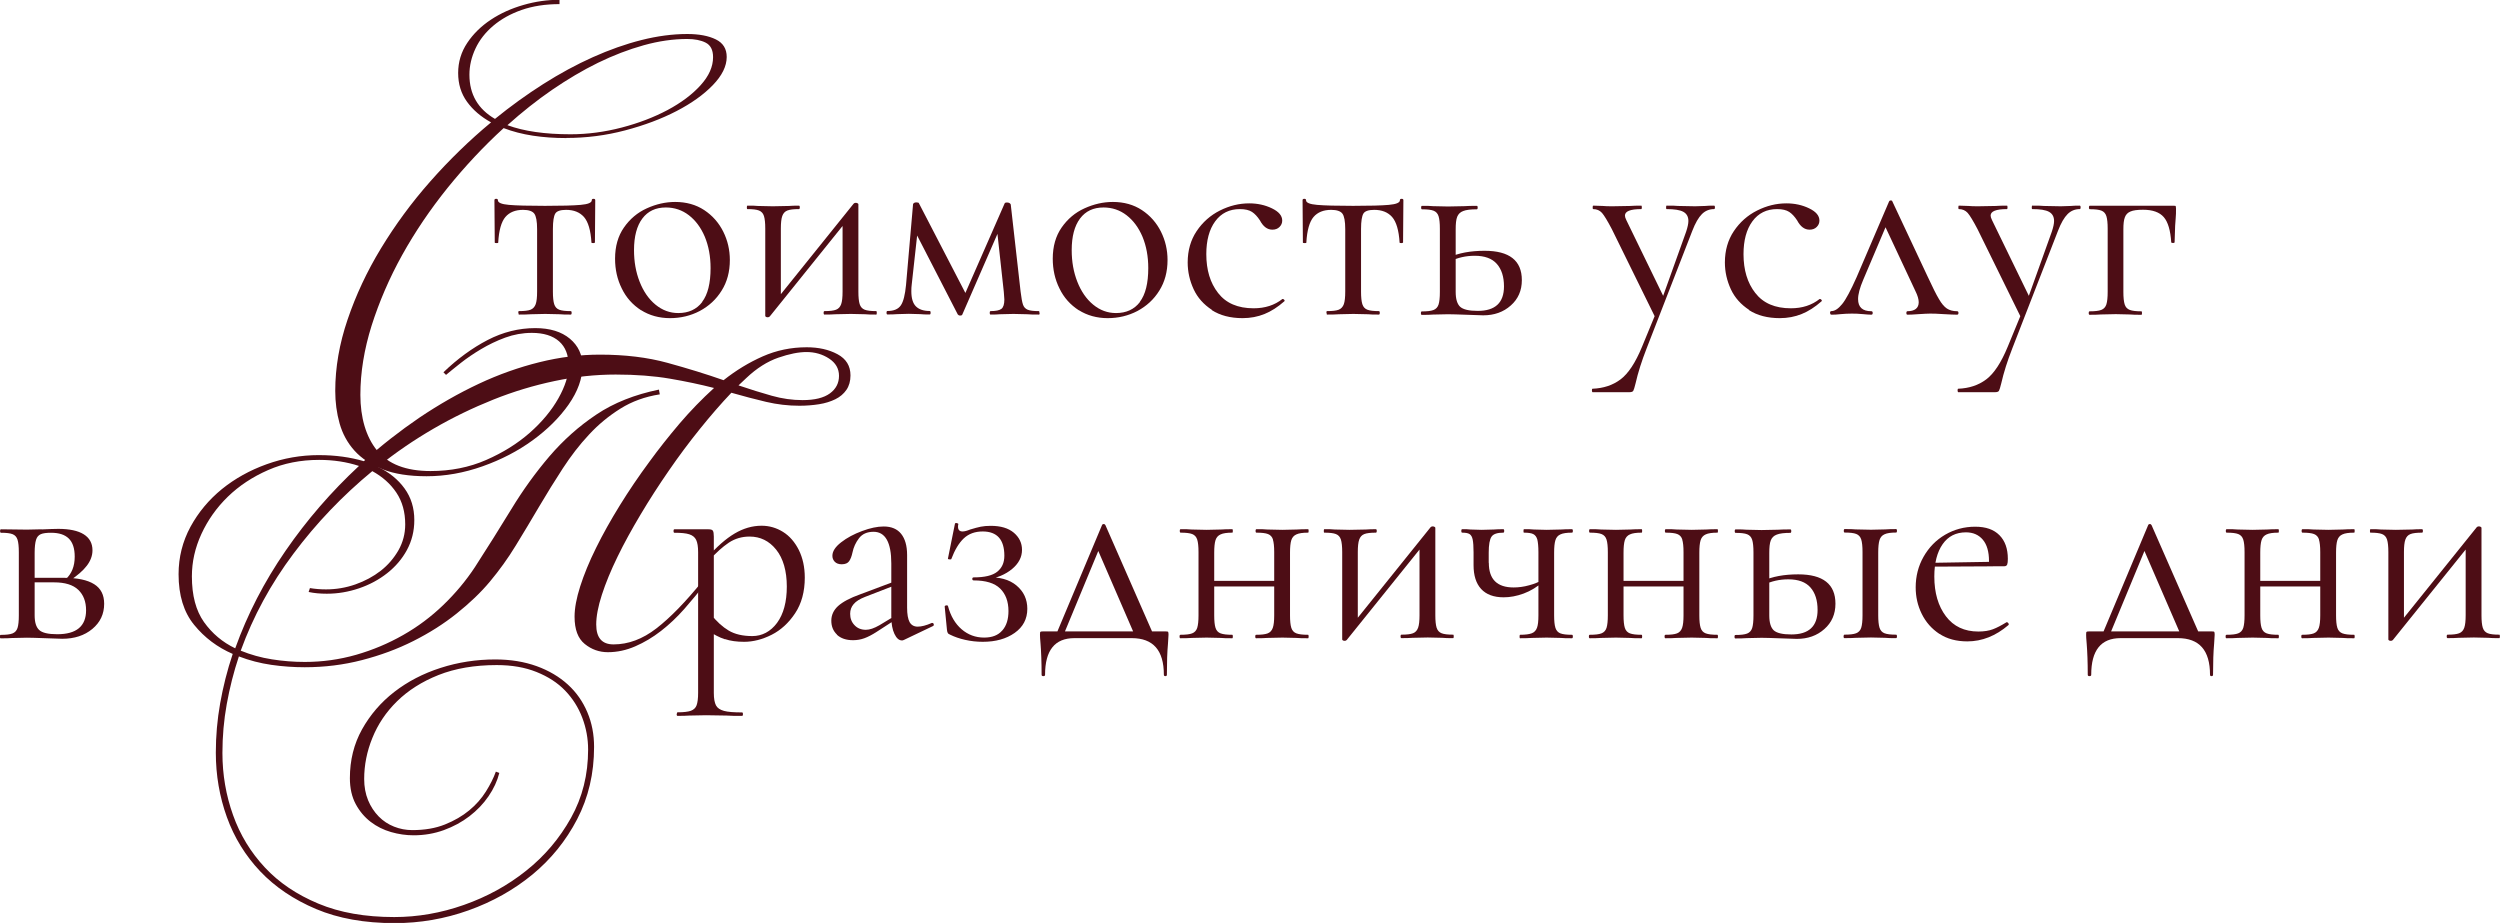 <?xml version="1.0" encoding="UTF-8"?> <svg xmlns="http://www.w3.org/2000/svg" id="uuid-7891c1c5-6699-4687-a902-64ca458a50bd" data-name="Слой 2" viewBox="0 0 230.87 85.23"><defs><style> .uuid-c621f9fa-a636-407b-8326-1373f55ec1e2 { fill: #4d0d15; stroke-width: 0px; } </style></defs><g id="uuid-d269cdd3-a61f-4d07-abb1-e81915b3c4ef" data-name="Слой 1"><g><path class="uuid-c621f9fa-a636-407b-8326-1373f55ec1e2" d="m52.31,12.75c-1.09,0-2.12-.07-3.1-.22-.97-.15-1.87-.38-2.7-.7-1.84,1.68-3.56,3.52-5.17,5.51-1.61,2-3.01,4.07-4.2,6.21s-2.12,4.32-2.82,6.51c-.69,2.2-1.04,4.34-1.04,6.41s.51,3.87,1.54,5.13c1.03,1.26,2.67,1.9,4.94,1.9,1.86,0,3.58-.34,5.13-1.02,1.56-.68,2.9-1.52,4.04-2.52,1.13-1,2.01-2.06,2.64-3.18.63-1.12.94-2.12.94-3,0-.99-.29-1.74-.88-2.26-.59-.52-1.43-.78-2.52-.78-.85,0-1.67.15-2.46.44-.79.29-1.53.65-2.22,1.06-.69.41-1.32.84-1.88,1.28-.56.44-1.01.81-1.36,1.1l-.24-.24c1.3-1.25,2.66-2.24,4.08-2.98,1.41-.73,2.88-1.1,4.4-1.1,1.36,0,2.42.33,3.2.98.77.65,1.16,1.48,1.16,2.5,0,1.17-.43,2.36-1.28,3.58-.85,1.21-1.96,2.31-3.32,3.3-1.36.99-2.9,1.79-4.62,2.4-1.72.61-3.44.92-5.17.92-1.62,0-2.98-.21-4.06-.64-1.08-.43-1.95-1-2.6-1.72-.65-.72-1.11-1.56-1.38-2.52-.27-.96-.4-1.96-.4-3,0-2.16.38-4.36,1.14-6.59.76-2.24,1.78-4.43,3.08-6.57s2.81-4.21,4.56-6.19c1.75-1.98,3.62-3.8,5.61-5.45-.93-.51-1.67-1.14-2.22-1.9-.55-.76-.82-1.64-.82-2.66s.28-1.94.84-2.78c.56-.84,1.29-1.55,2.18-2.14.89-.59,1.89-1.04,3-1.36,1.1-.32,2.22-.48,3.34-.48v.4c-1.3,0-2.47.18-3.5.54-1.03.36-1.9.85-2.62,1.46-.72.61-1.27,1.31-1.64,2.1-.37.79-.56,1.59-.56,2.42,0,1.81.79,3.17,2.36,4.08,1.44-1.17,2.92-2.24,4.46-3.22,1.53-.97,3.06-1.8,4.58-2.48,1.52-.68,3.01-1.21,4.48-1.58,1.46-.37,2.88-.56,4.24-.56,1.09,0,1.97.17,2.64.5s1,.87,1,1.62c0,.85-.43,1.72-1.28,2.6-.85.88-1.97,1.68-3.36,2.4-1.39.72-2.96,1.31-4.74,1.78-1.77.47-3.58.7-5.42.7Zm11.15-9.15c-1.28,0-2.62.19-4.02.58-1.4.39-2.8.93-4.22,1.62-1.41.69-2.82,1.53-4.24,2.5-1.41.97-2.78,2.06-4.12,3.26,1.52.56,3.46.84,5.83.84,1.57,0,3.14-.21,4.72-.62,1.57-.41,2.98-.95,4.24-1.62,1.25-.67,2.26-1.42,3.04-2.28s1.16-1.72,1.16-2.6c0-.67-.23-1.11-.68-1.34-.45-.23-1.03-.34-1.72-.34Z"></path><g><path class="uuid-c621f9fa-a636-407b-8326-1373f55ec1e2" d="m47.86,28.89c0-.1.02-.16.05-.16.5,0,.87-.04,1.09-.13s.38-.26.47-.51.13-.64.13-1.16v-5.78c0-.71-.09-1.19-.26-1.42-.17-.23-.52-.35-1.04-.35-.71,0-1.25.22-1.63.66-.37.44-.6,1.23-.66,2.36,0,.04-.05.05-.16.05s-.16-.02-.16-.05l-.03-3.91c0-.09.05-.13.16-.13s.16.04.16.13c0,.23.34.37,1.02.43s1.79.09,3.33.09,2.61-.03,3.29-.09,1.03-.2,1.03-.43c0-.09.05-.13.16-.13s.16.04.16.13l-.03,3.91s-.05.05-.16.05-.16-.02-.16-.05c-.07-1.13-.3-1.91-.69-2.36-.39-.44-.94-.66-1.65-.66-.52,0-.86.11-1,.34s-.22.7-.22,1.43v5.78c0,.52.04.91.12,1.16s.23.42.46.51.58.13,1.07.13c.05,0,.08.05.08.16s-.03.16-.08.16c-.43,0-.77,0-1.01-.03l-1.35-.03-1.33.03c-.26.02-.62.03-1.09.03-.04,0-.05-.05-.05-.16Z"></path><path class="uuid-c621f9fa-a636-407b-8326-1373f55ec1e2" d="m59.2,28.65c-.77-.5-1.37-1.16-1.78-2.01-.42-.84-.62-1.76-.62-2.75,0-1.13.27-2.09.82-2.88s1.25-1.38,2.11-1.77,1.73-.59,2.62-.59c1.02,0,1.92.25,2.68.75.76.5,1.35,1.17,1.76,1.99.41.82.61,1.7.61,2.62,0,1.08-.25,2.02-.76,2.83-.5.81-1.18,1.43-2.02,1.88-.84.44-1.76.66-2.75.66s-1.9-.25-2.67-.74Zm5.64-.77c.52-.68.78-1.72.78-3.12,0-1.08-.18-2.04-.53-2.89-.36-.85-.85-1.51-1.47-1.99s-1.34-.72-2.13-.72c-.94,0-1.66.34-2.17,1.02-.51.68-.77,1.65-.77,2.92,0,1.06.17,2.03.52,2.92.35.89.83,1.59,1.46,2.11s1.33.78,2.11.78c.95,0,1.69-.34,2.21-1.02Z"></path><path class="uuid-c621f9fa-a636-407b-8326-1373f55ec1e2" d="m70.75,29.27c-.05-.03-.08-.06-.08-.09v-8.07c0-.52-.04-.91-.12-1.16-.08-.25-.23-.42-.46-.51s-.58-.13-1.07-.13c-.04,0-.05-.05-.05-.16s.02-.16.05-.16c.42,0,.74,0,.96.03l1.38.03,1.51-.03c.23-.02.53-.03.91-.03.05,0,.08.05.08.16s-.03.16-.08.16c-.49,0-.84.04-1.07.13s-.38.26-.47.51c-.09.25-.13.64-.13,1.16v6.56l-.55.18,7.27-9.04c.05-.05.11-.08.18-.08s.13.01.18.04c.05.03.08.06.08.09v8.07c0,.52.04.91.12,1.16s.23.42.46.51c.22.09.58.13,1.07.13.03,0,.05.05.05.16s-.02.16-.05.16c-.43,0-.77,0-1.02-.03l-1.33-.03-1.41.03c-.26.02-.6.03-1.02.03-.05,0-.08-.05-.08-.16s.03-.16.08-.16c.49,0,.84-.04,1.07-.13s.38-.26.47-.51.13-.64.13-1.16v-6.59l.57-.18-7.29,9.06c-.05.05-.11.08-.18.08s-.13-.01-.18-.04Z"></path><path class="uuid-c621f9fa-a636-407b-8326-1373f55ec1e2" d="m96.01,28.89c0,.1-.02.16-.05.16-.47,0-.83,0-1.09-.03l-1.28-.03-1.25.03c-.21.02-.49.03-.86.03-.05,0-.08-.05-.08-.16s.03-.16.08-.16c.49,0,.82-.07,1-.21s.27-.43.27-.86c0-.12-.02-.36-.05-.7l-.65-5.94.86-1.25-4.04,9.27c-.02.07-.09.1-.21.1-.09,0-.16-.04-.21-.1l-3.98-7.73.34-.6-.62,5.62c-.02.14-.03.33-.03.57,0,.64.14,1.11.42,1.39s.7.43,1.28.43c.05,0,.08.05.08.16s-.03.16-.08.16c-.38,0-.67,0-.86-.03l-1.07-.03-1.09.03c-.21.02-.5.03-.89.03-.05,0-.08-.05-.08-.16s.03-.16.08-.16c.59,0,1-.17,1.24-.52s.39-.97.48-1.88l.65-7.47c.04-.1.14-.16.31-.16.14,0,.22.03.23.08l4.45,8.59-.42.29,3.88-8.85c.02-.07.09-.1.23-.1.09,0,.16.02.22.05.06.04.1.08.12.13l.91,8.05c.07.57.14.97.22,1.2s.22.38.43.47.56.13,1.04.13c.03,0,.05.05.05.16Z"></path><path class="uuid-c621f9fa-a636-407b-8326-1373f55ec1e2" d="m99.62,28.65c-.77-.5-1.37-1.16-1.78-2.01-.42-.84-.62-1.76-.62-2.75,0-1.13.27-2.09.82-2.88s1.25-1.38,2.11-1.77,1.73-.59,2.62-.59c1.02,0,1.92.25,2.68.75.76.5,1.35,1.17,1.76,1.99.41.82.61,1.7.61,2.62,0,1.08-.25,2.02-.76,2.83-.5.81-1.18,1.43-2.02,1.88-.84.44-1.76.66-2.75.66s-1.9-.25-2.67-.74Zm5.64-.77c.52-.68.78-1.72.78-3.12,0-1.08-.18-2.04-.53-2.89-.36-.85-.85-1.51-1.47-1.99s-1.34-.72-2.13-.72c-.94,0-1.66.34-2.17,1.02-.51.68-.77,1.65-.77,2.92,0,1.06.17,2.03.52,2.92.35.89.83,1.59,1.46,2.11s1.33.78,2.11.78c.95,0,1.69-.34,2.21-1.02Z"></path><path class="uuid-c621f9fa-a636-407b-8326-1373f55ec1e2" d="m111.92,28.62c-.76-.5-1.33-1.13-1.69-1.91s-.55-1.61-.55-2.47c0-1.11.28-2.08.83-2.9s1.27-1.46,2.15-1.9c.88-.44,1.77-.66,2.7-.66.76,0,1.46.15,2.1.46s.95.68.95,1.13c0,.23-.08.42-.25.59s-.39.25-.66.25c-.47,0-.85-.29-1.15-.86-.23-.35-.47-.61-.73-.78-.26-.17-.63-.26-1.12-.26-.97,0-1.73.38-2.28,1.13-.55.75-.82,1.77-.82,3.03,0,1.46.36,2.66,1.09,3.59.73.94,1.82,1.41,3.28,1.41,1.06,0,1.94-.29,2.66-.86h.03c.05,0,.1.03.14.08.04.05.05.1.01.13-.61.54-1.22.93-1.84,1.18-.62.25-1.29.38-2.02.38-1.13,0-2.08-.25-2.84-.74Z"></path><path class="uuid-c621f9fa-a636-407b-8326-1373f55ec1e2" d="m122.49,28.89c0-.1.02-.16.05-.16.5,0,.87-.04,1.09-.13s.38-.26.47-.51.13-.64.13-1.16v-5.78c0-.71-.09-1.19-.26-1.42-.17-.23-.52-.35-1.04-.35-.71,0-1.25.22-1.63.66-.37.44-.6,1.23-.66,2.36,0,.04-.05.05-.16.05s-.16-.02-.16-.05l-.03-3.91c0-.09.05-.13.16-.13s.16.04.16.13c0,.23.34.37,1.02.43s1.79.09,3.33.09,2.61-.03,3.29-.09,1.03-.2,1.03-.43c0-.09.05-.13.16-.13s.16.04.16.13l-.03,3.91s-.05.05-.16.05-.16-.02-.16-.05c-.07-1.13-.3-1.91-.69-2.36-.39-.44-.94-.66-1.65-.66-.52,0-.86.11-1,.34s-.22.7-.22,1.43v5.78c0,.52.04.91.12,1.16s.23.42.46.51.58.13,1.07.13c.05,0,.08.05.08.16s-.03.16-.08.16c-.43,0-.77,0-1.01-.03l-1.35-.03-1.33.03c-.26.02-.62.03-1.09.03-.04,0-.05-.05-.05-.16Z"></path><path class="uuid-c621f9fa-a636-407b-8326-1373f55ec1e2" d="m134.83,28.32c.28.26.82.39,1.64.39,1.61,0,2.42-.75,2.42-2.26,0-.89-.22-1.58-.66-2.08-.44-.5-1.12-.75-2.04-.75-.82,0-1.56.17-2.24.5l-.16-.34c.92-.42,2.02-.62,3.31-.62,2.29,0,3.44.9,3.44,2.71,0,.96-.34,1.74-1.02,2.34-.68.61-1.53.91-2.55.91-.26,0-.75-.02-1.48-.05-.83-.03-1.42-.05-1.77-.05l-1.38.03c-.24.02-.59.03-1.04.03-.05,0-.08-.05-.08-.16s.03-.16.08-.16c.49,0,.85-.04,1.08-.13s.39-.26.47-.51.12-.64.12-1.16v-5.83c0-.52-.04-.91-.12-1.16-.08-.25-.23-.42-.46-.51s-.58-.13-1.07-.13c-.05,0-.08-.05-.08-.16s.03-.16.08-.16c.43,0,.77,0,1.02.03l1.38.03,1.51-.03c.28-.02.66-.03,1.15-.03.05,0,.08.05.08.16s-.03.16-.08.16c-.57,0-.99.05-1.26.16-.27.1-.45.28-.55.53-.1.25-.14.64-.14,1.16v5.78c0,.66.14,1.12.42,1.38Z"></path></g><g><path class="uuid-c621f9fa-a636-407b-8326-1373f55ec1e2" d="m152.96,28.79v.73l-4.11-8.36c-.4-.76-.7-1.26-.91-1.5-.21-.23-.48-.35-.81-.35-.04,0-.05-.05-.05-.16s.02-.16.05-.16l.89.03c.21.02.49.03.86.03l1.67-.03c.24-.02.58-.03,1.02-.03.03,0,.05.05.05.16s-.02.16-.05.16c-1.01,0-1.51.2-1.51.6,0,.1.04.24.13.42l3.57,7.34-.65.99,2.6-7.26c.14-.42.21-.75.21-.99,0-.4-.16-.68-.47-.85s-.82-.25-1.54-.25c-.04,0-.05-.05-.05-.16s.02-.16.05-.16c.47,0,.82,0,1.07.03l1.56.03.94-.03c.17-.02.44-.03.81-.03.05,0,.08.05.08.16s-.03.16-.08.16c-.43,0-.81.15-1.12.46s-.61.82-.89,1.55l-4.22,10.86c-.45,1.15-.79,2.22-1.02,3.23-.09.37-.16.59-.21.68-.05.09-.18.13-.39.13h-3.38s-.05-.05-.05-.16.02-.16.05-.16c1.01-.04,1.87-.32,2.59-.86s1.38-1.54,1.99-3.02l1.33-3.23Z"></path><path class="uuid-c621f9fa-a636-407b-8326-1373f55ec1e2" d="m161.53,28.62c-.76-.5-1.33-1.13-1.69-1.91s-.55-1.61-.55-2.47c0-1.11.28-2.08.83-2.9s1.27-1.46,2.15-1.9c.88-.44,1.77-.66,2.7-.66.76,0,1.46.15,2.1.46s.95.68.95,1.13c0,.23-.08.42-.25.59s-.39.25-.66.25c-.47,0-.85-.29-1.15-.86-.23-.35-.47-.61-.73-.78-.26-.17-.63-.26-1.12-.26-.97,0-1.73.38-2.28,1.13-.55.75-.82,1.77-.82,3.03,0,1.46.36,2.66,1.09,3.59.73.94,1.82,1.41,3.28,1.41,1.06,0,1.94-.29,2.66-.86h.03c.05,0,.1.03.14.08.04.05.05.1.01.13-.61.54-1.22.93-1.84,1.18-.62.25-1.29.38-2.02.38-1.13,0-2.08-.25-2.84-.74Z"></path><path class="uuid-c621f9fa-a636-407b-8326-1373f55ec1e2" d="m169,28.89c0-.1.04-.16.13-.16.31,0,.64-.22.99-.65.35-.43.79-1.26,1.33-2.47l3-7c.03-.07.09-.1.17-.1s.13.04.14.1l3.23,6.88c.47,1.01.82,1.72,1.07,2.13.24.42.49.71.73.87s.56.25.94.25c.09,0,.13.05.13.16s-.04.16-.13.16c-.26,0-.67-.02-1.22-.05-.56-.04-.97-.05-1.25-.05-.23,0-.58.02-1.07.05-.49.04-.83.05-1.04.05-.07,0-.1-.05-.1-.16s.04-.16.1-.16c.33,0,.59-.07.77-.21.18-.14.27-.35.27-.62s-.1-.62-.31-1.04l-2.89-6.17.6-.81-2.53,5.96c-.31.73-.47,1.32-.47,1.77,0,.75.41,1.12,1.22,1.12.09,0,.13.05.13.16s-.04.16-.13.16c-.19,0-.44-.02-.76-.05-.38-.04-.73-.05-1.04-.05-.35,0-.69.02-1.04.05-.31.04-.59.05-.83.05-.09,0-.13-.05-.13-.16Z"></path><path class="uuid-c621f9fa-a636-407b-8326-1373f55ec1e2" d="m186.73,28.79v.73l-4.11-8.36c-.4-.76-.7-1.26-.91-1.5-.21-.23-.48-.35-.81-.35-.04,0-.05-.05-.05-.16s.02-.16.05-.16l.89.03c.21.02.49.03.86.03l1.67-.03c.24-.02.58-.03,1.02-.03.03,0,.05.05.05.16s-.02.16-.05.16c-1.01,0-1.51.2-1.51.6,0,.1.04.24.13.42l3.57,7.34-.65.99,2.6-7.26c.14-.42.21-.75.21-.99,0-.4-.16-.68-.47-.85s-.82-.25-1.54-.25c-.04,0-.05-.05-.05-.16s.02-.16.05-.16c.47,0,.82,0,1.07.03l1.56.03.94-.03c.17-.02.44-.03.81-.03.05,0,.08.05.08.16s-.03.16-.08.16c-.43,0-.81.15-1.12.46s-.61.82-.89,1.55l-4.22,10.86c-.45,1.15-.79,2.22-1.02,3.23-.09.37-.16.59-.21.68-.05.09-.18.13-.39.13h-3.38s-.05-.05-.05-.16.02-.16.05-.16c1.01-.04,1.87-.32,2.59-.86s1.38-1.54,1.99-3.02l1.33-3.23Z"></path><path class="uuid-c621f9fa-a636-407b-8326-1373f55ec1e2" d="m200.92,19.04s.03.09.03.2c0,.35,0,.66-.03.92-.02.27-.04.5-.05.69l-.05,1.54s-.05.05-.14.05-.15-.02-.17-.05c-.07-1.11-.3-1.89-.69-2.34-.39-.45-1.03-.68-1.91-.68-.52,0-.91.05-1.16.16-.25.1-.43.28-.52.53-.1.25-.14.62-.14,1.11v5.78c0,.52.04.91.12,1.16s.23.42.47.51.59.13,1.08.13c.03,0,.05.05.05.16s-.02.16-.05.16c-.45,0-.81,0-1.07-.03l-1.3-.03-1.38.03c-.24.02-.59.03-1.04.03-.05,0-.08-.05-.08-.16s.03-.16.08-.16c.49,0,.85-.04,1.08-.13s.39-.26.47-.51.12-.64.12-1.16v-5.83c0-.52-.04-.91-.12-1.16-.08-.25-.23-.42-.46-.51s-.58-.13-1.07-.13c-.05,0-.08-.05-.08-.16s.03-.16.08-.16h7.76c.1,0,.17.01.18.04Z"></path></g><path class="uuid-c621f9fa-a636-407b-8326-1373f55ec1e2" d="m3.85,48.89c.69-.03,1.21-.05,1.54-.05,1.02,0,1.81.17,2.34.5s.81.82.81,1.48c0,.49-.17.96-.52,1.42-.35.46-.88.92-1.59,1.39l-.34-.16c.54-.5.81-1.19.81-2.06,0-.76-.18-1.32-.55-1.68-.37-.36-.91-.53-1.64-.53-.42,0-.73.04-.94.13-.21.09-.36.26-.44.52s-.13.66-.13,1.2v5.78c0,.64.14,1.09.42,1.35.28.26.83.39,1.67.39,1.77,0,2.66-.74,2.66-2.21,0-.8-.24-1.43-.72-1.89s-1.22-.69-2.23-.69h-2.4l-.03-.42h3.33c1.25,0,2.18.2,2.8.59s.92.99.92,1.81c0,.94-.36,1.71-1.09,2.32-.73.61-1.66.91-2.79.91-.26,0-.75-.02-1.48-.05-.83-.03-1.42-.05-1.77-.05l-1.38.03c-.24.02-.59.03-1.04.03-.05,0-.08-.05-.08-.16s.03-.16.08-.16c.49,0,.85-.04,1.08-.13s.39-.26.47-.51.12-.64.12-1.16v-5.83c0-.52-.04-.91-.12-1.16-.08-.25-.23-.42-.46-.51s-.58-.13-1.07-.13c-.05,0-.08-.05-.08-.16s.03-.16.08-.16l2.4.03,1.35-.03Z"></path><path class="uuid-c621f9fa-a636-407b-8326-1373f55ec1e2" d="m29.48,42.03c1.49,0,2.86.19,4.12.56,1.62-1.46,3.34-2.8,5.13-4.02,1.8-1.21,3.62-2.25,5.47-3.12,1.85-.87,3.72-1.53,5.61-2,1.89-.47,3.76-.7,5.59-.7,2.32,0,4.4.25,6.25.76,1.85.51,3.58,1.04,5.17,1.6,1.15-.91,2.35-1.64,3.62-2.2s2.62-.84,4.06-.84c1.09,0,2.04.21,2.84.64.8.43,1.2,1.08,1.2,1.96,0,.53-.13.98-.38,1.34-.25.36-.59.65-1.02.86s-.93.37-1.5.46c-.57.09-1.18.14-1.82.14-1.04,0-2.06-.12-3.08-.36-1.01-.24-2.08-.52-3.2-.84-.96,1.01-1.93,2.13-2.92,3.36-.99,1.23-1.94,2.5-2.86,3.84-.92,1.33-1.79,2.68-2.6,4.04s-1.53,2.66-2.14,3.92c-.61,1.25-1.09,2.42-1.44,3.5-.35,1.08-.52,1.99-.52,2.74,0,1.23.53,1.84,1.6,1.84,1.36,0,2.68-.49,3.96-1.48,1.28-.99,2.7-2.45,4.28-4.4l.24.24c-.61.8-1.26,1.59-1.94,2.36s-1.4,1.45-2.16,2.04c-.76.59-1.55,1.06-2.38,1.42-.83.36-1.67.54-2.52.54-.8,0-1.51-.25-2.14-.76-.63-.51-.94-1.34-.94-2.52,0-.77.17-1.7.52-2.8.35-1.09.83-2.27,1.46-3.54.62-1.26,1.36-2.58,2.2-3.94s1.75-2.7,2.74-4.04c.85-1.17,1.78-2.34,2.78-3.52,1-1.17,2.06-2.26,3.18-3.28-1.25-.32-2.61-.61-4.08-.86-1.46-.25-3.13-.38-5-.38s-3.75.2-5.65.6-3.8.97-5.67,1.72-3.72,1.64-5.51,2.68-3.51,2.21-5.13,3.52c1.04.51,1.86,1.17,2.46,2,.6.83.9,1.8.9,2.92,0,1.01-.23,1.93-.68,2.76-.45.83-1.06,1.54-1.82,2.14-.76.6-1.63,1.07-2.6,1.4-.97.33-1.96.5-2.98.5-.61,0-1.17-.05-1.68-.16l.12-.36c.48.08.97.12,1.48.12.93,0,1.84-.15,2.72-.46s1.66-.73,2.34-1.26,1.22-1.17,1.64-1.9c.41-.73.62-1.52.62-2.38,0-1.14-.27-2.12-.82-2.94s-1.29-1.47-2.22-1.98c-2.74,2.26-5.17,4.8-7.27,7.61-2.11,2.81-3.73,5.8-4.88,8.97.91.37,1.86.64,2.88.8,1.01.16,2.02.24,3.04.24,1.62,0,3.2-.22,4.74-.66,1.53-.44,2.98-1.05,4.33-1.82,1.36-.77,2.6-1.7,3.72-2.78,1.12-1.08,2.09-2.24,2.92-3.5,1.17-1.81,2.29-3.6,3.36-5.35,1.07-1.76,2.24-3.38,3.52-4.88,1.28-1.49,2.72-2.78,4.34-3.86,1.61-1.08,3.54-1.84,5.77-2.3l.08.44c-1.36.21-2.57.65-3.64,1.32-1.07.67-2.03,1.46-2.9,2.4-.87.93-1.67,1.97-2.42,3.12s-1.47,2.32-2.18,3.52c-.71,1.2-1.42,2.4-2.16,3.6-.73,1.2-1.53,2.3-2.38,3.32s-1.88,2-3.08,2.96c-1.2.96-2.53,1.8-4,2.54s-3.04,1.32-4.74,1.76c-1.69.44-3.46.66-5.29.66-1.01,0-2.04-.07-3.08-.22-1.04-.15-2.04-.41-3-.78-.48,1.44-.85,2.9-1.12,4.4-.27,1.49-.4,3-.4,4.52,0,2,.33,3.91.98,5.73.65,1.83,1.63,3.44,2.94,4.84,1.3,1.4,2.95,2.51,4.94,3.34,1.98.83,4.32,1.24,7.01,1.24,2.16,0,4.3-.37,6.43-1.12,2.13-.75,4.05-1.8,5.75-3.16,1.71-1.36,3.08-2.98,4.14-4.88s1.58-4,1.58-6.31c0-1.01-.18-1.99-.54-2.94-.36-.95-.89-1.78-1.58-2.5-.69-.72-1.57-1.29-2.64-1.72-1.07-.43-2.29-.64-3.68-.64-2.05,0-3.84.31-5.38.92-1.53.61-2.8,1.42-3.82,2.42s-1.77,2.12-2.28,3.38c-.51,1.25-.76,2.52-.76,3.8,0,.72.12,1.37.36,1.96.24.58.57,1.08.98,1.5s.89.73,1.42.94c.53.21,1.09.32,1.68.32,1.15,0,2.15-.17,3.02-.52.87-.35,1.61-.78,2.24-1.3s1.14-1.1,1.54-1.74c.4-.64.71-1.25.92-1.84l.32.12c-.19.75-.52,1.46-1,2.16s-1.07,1.31-1.76,1.84c-.69.53-1.48.96-2.36,1.28-.88.32-1.81.48-2.8.48-.69,0-1.39-.1-2.08-.3-.69-.2-1.32-.51-1.88-.94-.56-.43-1.02-.97-1.38-1.64-.36-.67-.54-1.47-.54-2.4,0-1.65.37-3.15,1.12-4.5.75-1.34,1.74-2.5,2.98-3.46,1.24-.96,2.66-1.7,4.28-2.22,1.61-.52,3.3-.78,5.05-.78,1.41,0,2.68.21,3.82.62,1.13.41,2.09.98,2.88,1.7.79.72,1.38,1.57,1.8,2.56s.62,2.05.62,3.2c0,2.45-.52,4.67-1.56,6.67s-2.42,3.7-4.14,5.12c-1.72,1.41-3.68,2.51-5.89,3.3-2.21.79-4.49,1.18-6.83,1.18-2.77,0-5.19-.43-7.25-1.3-2.06-.87-3.78-2.03-5.16-3.48-1.37-1.45-2.4-3.12-3.08-5.01-.68-1.89-1.02-3.88-1.02-5.95,0-1.52.13-3.04.4-4.56s.65-3.04,1.16-4.56c-1.41-.61-2.6-1.5-3.56-2.68-.96-1.17-1.44-2.73-1.44-4.68,0-1.57.37-3.03,1.1-4.38.73-1.34,1.7-2.5,2.9-3.48,1.2-.97,2.58-1.74,4.14-2.3,1.56-.56,3.16-.84,4.82-.84Zm-7.75,17.82c1.12-3.12,2.66-6.11,4.63-8.97,1.97-2.86,4.24-5.48,6.79-7.85-1.12-.37-2.34-.56-3.68-.56-1.71,0-3.28.31-4.71.94-1.44.63-2.68,1.45-3.72,2.46-1.04,1.01-1.85,2.16-2.44,3.44-.59,1.28-.88,2.58-.88,3.92,0,1.76.37,3.16,1.12,4.22.75,1.05,1.71,1.86,2.88,2.42Zm46.47-24.26c1.09.37,2.12.69,3.08.96.96.27,1.9.4,2.84.4,1.12,0,1.96-.21,2.52-.62.56-.41.84-.95.84-1.62s-.31-1.2-.92-1.6c-.61-.4-1.31-.6-2.08-.6-.72,0-1.59.17-2.6.52-1.01.35-2,.97-2.96,1.88l-.72.68Z"></path><g><path class="uuid-c621f9fa-a636-407b-8326-1373f55ec1e2" d="m62.5,65.94c0-.1.03-.16.08-.16.56,0,.96-.05,1.22-.14.26-.1.44-.26.53-.51s.14-.62.14-1.15v-12.99c0-.5-.06-.88-.18-1.13-.12-.25-.33-.42-.64-.52s-.76-.14-1.37-.14c-.05,0-.08-.05-.08-.16s.03-.16.08-.16h3.15c.21,0,.34.04.4.13.06.09.09.27.09.55v14.43c0,.52.07.9.2,1.15s.38.41.74.51.92.14,1.67.14c.05,0,.08.05.08.16s-.03.16-.08.16c-.61,0-1.09,0-1.43-.03l-1.9-.03-1.54.03c-.26.02-.62.03-1.09.03-.05,0-.08-.05-.08-.16Zm4.43-6.91c-.5-.16-1.06-.46-1.67-.87l.39-1.43c.52.66,1.07,1.16,1.64,1.5.57.34,1.3.51,2.19.51s1.68-.41,2.28-1.22c.6-.82.9-1.94.9-3.36s-.33-2.59-.98-3.4c-.65-.81-1.47-1.21-2.46-1.21-.71,0-1.35.19-1.91.56-.56.37-1.16.91-1.78,1.6l-.23-.21c.89-1.01,1.73-1.75,2.54-2.23.81-.48,1.64-.72,2.49-.72.71,0,1.37.19,1.98.57.61.38,1.09.94,1.46,1.67.36.73.55,1.58.55,2.55,0,1.3-.3,2.4-.89,3.29-.59.89-1.32,1.56-2.17,1.99s-1.71.65-2.54.65c-.68,0-1.27-.08-1.77-.25Z"></path><path class="uuid-c621f9fa-a636-407b-8326-1373f55ec1e2" d="m77.3,58.61c-.36-.34-.53-.77-.53-1.29s.21-.97.62-1.35c.42-.38,1.1-.75,2.06-1.09l3.12-1.17.08.34-2.76,1.07c-.49.19-.84.41-1.05.66-.22.25-.33.55-.33.9,0,.42.13.77.4,1.05.27.29.62.43,1.05.43.35,0,.76-.14,1.25-.42l1.64-.99.05.34-1.93,1.25c-.43.28-.82.48-1.15.6-.33.12-.68.18-1.04.18-.64,0-1.14-.17-1.5-.51Zm5.98.53c-.26,0-.49-.2-.68-.6s-.29-.93-.29-1.59v-4.92c0-1.94-.55-2.92-1.64-2.92-.59,0-1.04.2-1.34.59s-.51.84-.61,1.34c-.07.33-.17.59-.3.78-.13.19-.36.29-.69.29-.28,0-.49-.08-.64-.23-.15-.16-.22-.34-.22-.55,0-.42.27-.83.81-1.25.54-.42,1.18-.76,1.93-1.04.75-.28,1.41-.42,2-.42.71,0,1.25.23,1.61.68s.55,1.1.55,1.95v4.87c0,.61.08,1.05.23,1.33.16.28.41.42.75.42s.78-.11,1.3-.34h.05c.07,0,.11.04.13.12s0,.13-.08.17l-2.68,1.28c-.07.03-.14.05-.21.05Z"></path><path class="uuid-c621f9fa-a636-407b-8326-1373f55ec1e2" d="m92.58,58.2c.37-.43.55-1.02.55-1.77,0-.88-.26-1.58-.77-2.08-.51-.5-1.32-.75-2.44-.75-.09,0-.13-.05-.13-.14s.04-.14.13-.14c1.01,0,1.73-.17,2.17-.52.44-.35.66-.84.66-1.48,0-1.49-.67-2.24-2-2.24-.71,0-1.29.21-1.75.64-.45.43-.83,1.06-1.15,1.91,0,.02-.04.03-.1.03-.16,0-.23-.03-.21-.08l.65-3.23s.03-.05.1-.05c.05,0,.1.01.16.04.05.03.07.05.05.07-.02.05-.03.13-.03.23,0,.29.14.44.42.44.17,0,.41-.06.7-.18.4-.12.72-.21.98-.26.25-.05.56-.08.92-.08.92,0,1.63.21,2.14.64.5.43.75.95.75,1.58,0,.66-.3,1.25-.91,1.76-.61.51-1.41.85-2.4,1l.05-.21c1.16-.07,2.08.18,2.75.74.67.56,1,1.28,1,2.15,0,.94-.39,1.68-1.17,2.23-.78.55-1.76.82-2.94.82-.56,0-1.1-.06-1.63-.18-.53-.12-.99-.28-1.37-.47-.12-.05-.2-.1-.23-.16-.04-.05-.06-.15-.08-.29l-.21-2.16c0-.05.05-.09.14-.1.1-.02.15,0,.17.08.24.9.66,1.61,1.25,2.12.59.51,1.29.77,2.08.77.75,0,1.3-.22,1.67-.65Z"></path><path class="uuid-c621f9fa-a636-407b-8326-1373f55ec1e2" d="m96.09,59.43c-.04-.42-.05-.69-.05-.81,0-.16.01-.25.04-.27.03-.03.1-.04.22-.04h11.35c.12,0,.2.01.22.04.03.03.04.12.04.27,0,.1-.02.38-.05.83-.07.76-.1,1.72-.1,2.86,0,.09-.05.13-.14.13s-.14-.04-.14-.13c0-2.26-.99-3.38-2.97-3.38h-5.29c-1.81,0-2.71,1.13-2.71,3.38,0,.09-.05.13-.16.13s-.16-.04-.16-.13c0-1.16-.04-2.13-.1-2.89Zm5.83-11.04c.07,0,.12.04.16.1l4.58,10.44h-1.75l-3.62-8.36.6-.81-3.8,9.17h-.7l4.38-10.44c.03-.07.09-.1.16-.1Z"></path><path class="uuid-c621f9fa-a636-407b-8326-1373f55ec1e2" d="m110.56,49.83c-.08-.25-.23-.42-.46-.51s-.58-.13-1.07-.13c-.05,0-.08-.05-.08-.16s.03-.16.08-.16c.43,0,.77,0,1.02.03l1.38.03,1.33-.03c.26-.02.61-.03,1.04-.03.03,0,.05.05.05.16s-.02.16-.05.16c-.49,0-.85.05-1.08.16-.23.1-.39.28-.47.53s-.12.64-.12,1.16v5.78c0,.52.04.91.12,1.16s.23.42.47.51.59.13,1.08.13c.03,0,.05.05.05.16s-.02.16-.05.16c-.45,0-.81,0-1.07-.03l-1.3-.03-1.38.03c-.24.02-.59.03-1.04.03-.05,0-.08-.05-.08-.16s.03-.16.08-.16c.49,0,.85-.04,1.08-.13s.39-.26.47-.51.12-.64.12-1.16v-5.83c0-.52-.04-.91-.12-1.16Zm.79,3.81h7v.52h-7v-.52Zm6.21-3.81c-.08-.25-.23-.42-.46-.51s-.58-.13-1.07-.13c-.05,0-.08-.05-.08-.16s.03-.16.08-.16c.43,0,.77,0,1.02.03l1.38.03,1.33-.03c.26-.02.61-.03,1.04-.03.03,0,.05.05.05.16s-.02.16-.05.16c-.49,0-.85.05-1.08.16-.23.1-.39.28-.47.53s-.12.64-.12,1.16v5.78c0,.52.04.91.12,1.16s.23.42.47.51.59.13,1.08.13c.03,0,.05.05.05.16s-.02.16-.05.16c-.45,0-.81,0-1.07-.03l-1.3-.03-1.41.03c-.24.02-.58.03-1.02.03-.05,0-.08-.05-.08-.16s.03-.16.08-.16c.49,0,.84-.04,1.07-.13s.38-.26.47-.51.13-.64.13-1.16v-5.83c0-.52-.04-.91-.12-1.16Z"></path><path class="uuid-c621f9fa-a636-407b-8326-1373f55ec1e2" d="m124.03,59.15c-.05-.03-.08-.06-.08-.09v-8.07c0-.52-.04-.91-.12-1.16-.08-.25-.23-.42-.46-.51s-.58-.13-1.07-.13c-.04,0-.05-.05-.05-.16s.02-.16.05-.16c.42,0,.74,0,.96.03l1.38.03,1.51-.03c.23-.02.53-.03.91-.03.05,0,.08.05.08.16s-.03.16-.08.16c-.49,0-.84.04-1.07.13s-.38.26-.47.51c-.09.25-.13.64-.13,1.16v6.56l-.55.18,7.27-9.04c.05-.05.11-.08.18-.08s.13.01.18.04c.05.03.08.06.08.09v8.07c0,.52.04.91.12,1.16s.23.42.46.51c.22.09.58.13,1.07.13.03,0,.05.05.05.16s-.02.16-.05.16c-.43,0-.77,0-1.02-.03l-1.33-.03-1.41.03c-.26.02-.6.03-1.02.03-.05,0-.08-.05-.08-.16s.03-.16.08-.16c.49,0,.84-.04,1.07-.13s.38-.26.47-.51.13-.64.13-1.16v-6.59l.57-.18-7.29,9.06c-.05.05-.11.08-.18.08s-.13-.01-.18-.04Z"></path><path class="uuid-c621f9fa-a636-407b-8326-1373f55ec1e2" d="m137.49,51.98c0,1.51.76,2.27,2.29,2.27.45,0,.93-.06,1.43-.2.5-.13.95-.32,1.33-.56l.05.16c-.61.54-1.23.92-1.88,1.16s-1.26.35-1.85.35c-.92,0-1.61-.26-2.08-.77-.47-.51-.7-1.25-.7-2.2v-1.2c0-.52-.03-.91-.08-1.16-.05-.25-.15-.42-.29-.51-.14-.09-.37-.13-.68-.13-.05,0-.08-.05-.08-.16s.03-.16.08-.16c.33,0,.58,0,.76.03l1.04.03,1.12-.03c.23-.02.52-.03.88-.03.05,0,.08.05.08.16s-.03.16-.08.16c-.56,0-.92.12-1.09.37-.17.24-.26.74-.26,1.48v.94Zm4.48-2.15c-.07-.25-.2-.42-.38-.51-.18-.09-.46-.13-.85-.13-.04,0-.05-.05-.05-.16s.02-.16.05-.16c.38,0,.69,0,.91.03l1.17.03,1.33-.03c.26-.02.6-.03,1.02-.03.05,0,.08.05.08.16s-.03.16-.08.16c-.49,0-.84.05-1.07.16-.23.1-.38.28-.46.53s-.12.64-.12,1.16v5.78c0,.52.04.91.12,1.16s.23.42.46.51c.23.09.58.13,1.07.13.05,0,.08.05.08.16s-.03.16-.08.16c-.43,0-.78,0-1.04-.03l-1.3-.03-1.38.03c-.26.02-.62.03-1.07.03-.04,0-.05-.05-.05-.16s.02-.16.05-.16c.49,0,.85-.05,1.08-.14.23-.09.39-.26.48-.51.09-.24.13-.62.13-1.15v-5.83c0-.52-.04-.91-.1-1.16Z"></path><path class="uuid-c621f9fa-a636-407b-8326-1373f55ec1e2" d="m148.36,49.83c-.08-.25-.23-.42-.46-.51s-.58-.13-1.07-.13c-.05,0-.08-.05-.08-.16s.03-.16.08-.16c.43,0,.77,0,1.02.03l1.38.03,1.33-.03c.26-.02.61-.03,1.04-.03.03,0,.05.05.05.16s-.02.16-.05.16c-.49,0-.85.05-1.08.16-.23.1-.39.28-.47.53s-.12.64-.12,1.16v5.78c0,.52.04.91.12,1.16s.23.42.47.51.59.13,1.08.13c.03,0,.05.05.05.16s-.02.16-.05.16c-.45,0-.81,0-1.07-.03l-1.3-.03-1.38.03c-.24.02-.59.03-1.04.03-.05,0-.08-.05-.08-.16s.03-.16.08-.16c.49,0,.85-.04,1.08-.13s.39-.26.47-.51.12-.64.12-1.16v-5.83c0-.52-.04-.91-.12-1.16Zm.79,3.81h7v.52h-7v-.52Zm6.21-3.81c-.08-.25-.23-.42-.46-.51s-.58-.13-1.07-.13c-.05,0-.08-.05-.08-.16s.03-.16.08-.16c.43,0,.77,0,1.02.03l1.38.03,1.33-.03c.26-.02.61-.03,1.04-.03.03,0,.05.05.05.16s-.02.16-.05.16c-.49,0-.85.05-1.08.16-.23.1-.39.28-.47.53s-.12.64-.12,1.16v5.78c0,.52.04.91.12,1.16s.23.42.47.51.59.13,1.08.13c.03,0,.05.05.05.16s-.02.16-.05.16c-.45,0-.81,0-1.07-.03l-1.3-.03-1.41.03c-.24.02-.58.03-1.02.03-.05,0-.08-.05-.08-.16s.03-.16.08-.16c.49,0,.84-.04,1.07-.13s.38-.26.47-.51.13-.64.13-1.16v-5.83c0-.52-.04-.91-.12-1.16Z"></path><path class="uuid-c621f9fa-a636-407b-8326-1373f55ec1e2" d="m163.79,58.2c.28.26.82.39,1.64.39,1.61,0,2.42-.75,2.42-2.26,0-.89-.22-1.58-.66-2.08-.44-.5-1.12-.75-2.04-.75-.82,0-1.56.17-2.24.5l-.16-.34c.92-.42,2.02-.62,3.31-.62,2.29,0,3.44.9,3.44,2.71,0,.96-.34,1.74-1.02,2.34-.68.61-1.53.91-2.55.91-.26,0-.75-.02-1.48-.05-.83-.03-1.42-.05-1.77-.05l-1.38.03c-.24.02-.59.03-1.04.03-.05,0-.08-.05-.08-.16s.03-.16.08-.16c.49,0,.85-.04,1.08-.13s.39-.26.47-.51.12-.64.12-1.16v-5.83c0-.52-.04-.91-.12-1.16-.08-.25-.23-.42-.46-.51s-.58-.13-1.07-.13c-.05,0-.08-.05-.08-.16s.03-.16.08-.16c.43,0,.77,0,1.02.03l1.38.03,1.51-.03c.28-.02.66-.03,1.15-.03.05,0,.08.05.08.16s-.03.16-.08.16c-.57,0-.99.05-1.26.16-.27.1-.45.28-.55.53-.1.25-.14.64-.14,1.16v5.78c0,.66.14,1.12.42,1.38Zm6.46.57c0-.1.03-.16.08-.16.49,0,.85-.04,1.08-.13s.39-.26.47-.51.12-.64.12-1.16v-5.83c0-.52-.04-.91-.12-1.16-.08-.25-.23-.42-.46-.51-.23-.09-.58-.13-1.07-.13-.05,0-.08-.05-.08-.16s.03-.16.08-.16c.43,0,.77,0,1.02.03l1.41.03,1.33-.03c.24-.02.57-.03.99-.03.05,0,.08.05.08.16s-.03.16-.08.16c-.49,0-.84.05-1.07.16-.23.1-.38.28-.46.53s-.12.64-.12,1.16v5.78c0,.52.04.91.12,1.16s.23.42.46.51.58.13,1.07.13c.05,0,.08.05.08.16s-.03.16-.08.16c-.43,0-.77,0-1.02-.03l-1.3-.03-1.38.03c-.26.02-.62.03-1.07.03-.05,0-.08-.05-.08-.16Z"></path><path class="uuid-c621f9fa-a636-407b-8326-1373f55ec1e2" d="m179.1,58.54c-.71-.47-1.25-1.08-1.63-1.85s-.56-1.58-.56-2.45c0-1.02.24-1.97.73-2.83.49-.86,1.15-1.54,1.99-2.03.84-.49,1.77-.74,2.77-.74s1.72.26,2.24.78.78,1.25.78,2.19c0,.24-.02.42-.06.52-.04.1-.13.16-.25.16h-1.46l.03-.47c0-.87-.19-1.53-.57-1.98s-.9-.68-1.56-.68c-.92,0-1.64.36-2.15,1.09-.51.73-.77,1.73-.77,2.99,0,1.51.36,2.73,1.07,3.67s1.71,1.41,3,1.41c.52,0,.97-.07,1.34-.21.37-.14.79-.36,1.26-.65h.03c.05,0,.1.03.14.09.04.06.05.12.01.17-1.18,1.01-2.45,1.51-3.8,1.51-1.01,0-1.87-.23-2.58-.7Zm-.96-6.56l5.91-.1v.42l-5.88.03-.03-.34Z"></path><path class="uuid-c621f9fa-a636-407b-8326-1373f55ec1e2" d="m192.7,59.43c-.04-.42-.05-.69-.05-.81,0-.16.01-.25.04-.27.03-.03.1-.04.22-.04h11.35c.12,0,.2.01.22.04.03.03.04.12.04.27,0,.1-.02.38-.05.83-.07.76-.1,1.72-.1,2.86,0,.09-.05.13-.14.13s-.14-.04-.14-.13c0-2.26-.99-3.38-2.97-3.38h-5.29c-1.81,0-2.71,1.13-2.71,3.38,0,.09-.05.13-.16.13s-.16-.04-.16-.13c0-1.16-.04-2.13-.1-2.89Zm5.83-11.04c.07,0,.12.04.16.1l4.58,10.44h-1.75l-3.62-8.36.6-.81-3.8,9.17h-.7l4.38-10.44c.03-.07.09-.1.16-.1Z"></path><path class="uuid-c621f9fa-a636-407b-8326-1373f55ec1e2" d="m207.16,49.83c-.08-.25-.23-.42-.46-.51s-.58-.13-1.07-.13c-.05,0-.08-.05-.08-.16s.03-.16.08-.16c.43,0,.77,0,1.02.03l1.38.03,1.33-.03c.26-.02.61-.03,1.04-.03.03,0,.05.05.05.16s-.02.16-.05.16c-.49,0-.85.05-1.08.16-.23.1-.39.28-.47.53s-.12.64-.12,1.16v5.78c0,.52.04.91.12,1.16s.23.42.47.51.59.13,1.08.13c.03,0,.05.05.05.16s-.02.16-.05.16c-.45,0-.81,0-1.07-.03l-1.3-.03-1.38.03c-.24.02-.59.03-1.04.03-.05,0-.08-.05-.08-.16s.03-.16.08-.16c.49,0,.85-.04,1.08-.13s.39-.26.47-.51.12-.64.12-1.16v-5.83c0-.52-.04-.91-.12-1.16Zm.79,3.81h7v.52h-7v-.52Zm6.21-3.81c-.08-.25-.23-.42-.46-.51s-.58-.13-1.07-.13c-.05,0-.08-.05-.08-.16s.03-.16.08-.16c.43,0,.77,0,1.02.03l1.38.03,1.33-.03c.26-.02.61-.03,1.04-.03.03,0,.05.05.05.16s-.02.16-.05.16c-.49,0-.85.05-1.08.16-.23.1-.39.28-.47.53s-.12.64-.12,1.16v5.78c0,.52.04.91.12,1.16s.23.42.47.51.59.13,1.08.13c.03,0,.05.05.05.16s-.02.16-.05.16c-.45,0-.81,0-1.07-.03l-1.3-.03-1.41.03c-.24.02-.58.03-1.02.03-.05,0-.08-.05-.08-.16s.03-.16.08-.16c.49,0,.84-.04,1.07-.13s.38-.26.47-.51.13-.64.13-1.16v-5.83c0-.52-.04-.91-.12-1.16Z"></path><path class="uuid-c621f9fa-a636-407b-8326-1373f55ec1e2" d="m220.64,59.15c-.05-.03-.08-.06-.08-.09v-8.07c0-.52-.04-.91-.12-1.16-.08-.25-.23-.42-.46-.51s-.58-.13-1.07-.13c-.04,0-.05-.05-.05-.16s.02-.16.05-.16c.42,0,.74,0,.96.03l1.38.03,1.51-.03c.23-.02.53-.03.91-.03.05,0,.08.05.08.16s-.03.16-.08.16c-.49,0-.84.04-1.07.13s-.38.26-.47.51c-.09.25-.13.64-.13,1.16v6.56l-.55.18,7.27-9.04c.05-.05.11-.08.18-.08s.13.01.18.04c.05.03.08.06.08.09v8.07c0,.52.04.91.12,1.16s.23.42.46.51c.22.09.58.13,1.07.13.03,0,.05.05.05.16s-.02.16-.05.16c-.43,0-.77,0-1.02-.03l-1.33-.03-1.41.03c-.26.02-.6.03-1.02.03-.05,0-.08-.05-.08-.16s.03-.16.08-.16c.49,0,.84-.04,1.07-.13s.38-.26.47-.51.13-.64.13-1.16v-6.59l.57-.18-7.29,9.06c-.05.05-.11.08-.18.08s-.13-.01-.18-.04Z"></path></g></g></g></svg> 